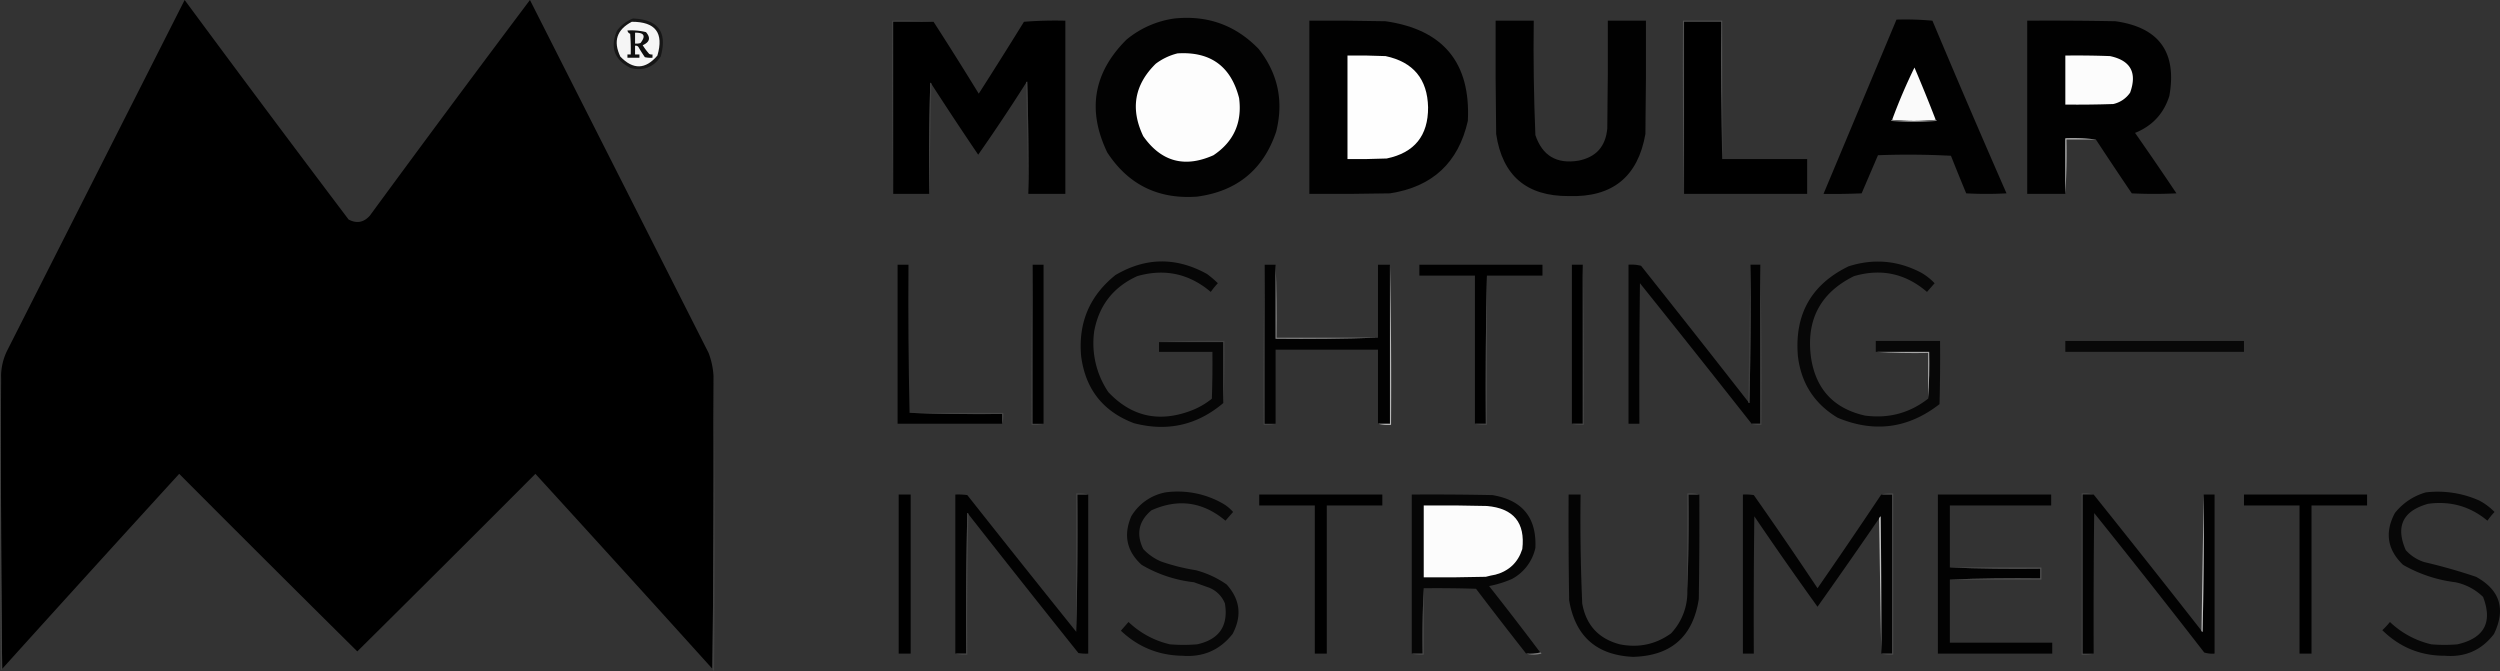 <svg xmlns="http://www.w3.org/2000/svg" viewBox="0 0 2295.03 616"><rect x="0" y="0" width="2295.03" height="616" fill="#333333" stroke="none"/><defs><style>.cls-1,.cls-10,.cls-11,.cls-12,.cls-13,.cls-14,.cls-15,.cls-16,.cls-17,.cls-18,.cls-19,.cls-2,.cls-20,.cls-21,.cls-22,.cls-23,.cls-24,.cls-25,.cls-26,.cls-27,.cls-28,.cls-29,.cls-3,.cls-30,.cls-31,.cls-32,.cls-33,.cls-34,.cls-4,.cls-5,.cls-6,.cls-7,.cls-8,.cls-9{fill-rule:evenodd;}.cls-2{fill:#161616;}.cls-3{fill:#020202;}.cls-4{fill:#010101;}.cls-5{fill:#f5f5f5;}.cls-6{fill:#404040;}.cls-7{fill:#515151;}.cls-8{fill:#0f0f0f;}.cls-9{fill:#efefef;}.cls-10{fill:#fdfdfd;}.cls-11{fill:#fefefe;}.cls-12{fill:#fcfcfc;}.cls-13{fill:#fafafa;}.cls-14{fill:#3f3f3f;}.cls-15{fill:#7c7c7c;}.cls-16{fill:#bdbdbd;}.cls-17{fill:#060606;}.cls-18{fill:#070707;}.cls-19{fill:#444;}.cls-20{fill:#bababa;}.cls-21{fill:#434343;}.cls-22{fill:#7e7e7e;}.cls-23{fill:#080808;}.cls-24{fill:#a7a7a7;}.cls-25{fill:#414141;}.cls-26{fill:#454545;}.cls-27{fill:#040404;}.cls-28{fill:#464646;}.cls-29{fill:#030303;}.cls-30{fill:#474747;}.cls-31{fill:#bebebe;}.cls-32{fill:#535353;}.cls-33{fill:#484848;}.cls-34{fill:#7d7d7d;}</style></defs><g id="Layer_2" data-name="Layer 2"><g id="Layer_1-2" data-name="Layer 1"><path class="cls-1" d="M655,345q.5,134.76-1,269-80.89-89.65-162.5-179Q410,516.77,328,598q-82-81.22-163.5-163Q82.95,524.31,2,614,.5,479.25,1,344a54.63,54.63,0,0,1,5.5-22L169.5,0Q244.2,101.15,320,201.5q11.08,5.91,19.5-3.5,72.92-99.42,147-198l164,324A70.79,70.79,0,0,1,655,345Z"/><path class="cls-2" d="M581,17q35.06,1.3,25.5,35-10,14.66-27.5,10.5Q556.4,51.18,566.5,28A33.55,33.55,0,0,1,581,17Z"/><path class="cls-3" d="M1078,17q45.81-4.82,77.5,28,26.63,33.91,16,76-17.62,52.11-72.5,59.5-53.45,3.9-82.5-40.5Q988.59,81.86,1034,36.5A87.8,87.8,0,0,1,1078,17Z"/><path class="cls-4" d="M1741,18a273.31,273.31,0,0,1,33,1q33.39,79.53,68,158.5a340.8,340.8,0,0,1-37,0q-7.14-17.16-14-34.5-33.49-1.75-67-.5l-15,35q-17.49.75-35,.5Z"/><path class="cls-5" d="M580,20q32.64-.12,23.5,31-16.34,19.29-34,1Q559.32,30.8,580,20Z"/><path class="cls-6" d="M857,20H820V178q-1.5-79.24-1-159A362.73,362.73,0,0,1,857,20Z"/><path class="cls-1" d="M944,178q.5-51.51-1-103a1.1,1.1,0,0,0-1,1q-21.25,33.52-44,66-21.88-32.28-43-65a1.1,1.1,0,0,0-1-1q-1.5,51-1,102H820V20h37q21.09,32.66,41.5,66,21-32.81,41.5-66a362.32,362.32,0,0,1,38-1V178Z"/><path class="cls-4" d="M1202,19q35-.26,70,.5Q1351.55,31,1347.5,111q-13,57.51-71.5,66.5-37,.75-74,.5Z"/><path class="cls-4" d="M1373,19h35q-.68,52.55,1.5,105,9.54,28.41,39.5,23.5,24.24-4.74,26.5-29.5.75-49.5.5-99h35q.26,52-.5,104-10.27,59-70.5,57-58,.25-66.5-57Q1372.75,71,1373,19Z"/><path class="cls-7" d="M1581,146q-1.5-62.74-1-126h-34V178q-1.5-79.24-1-159h36Z"/><path class="cls-1" d="M1581,146h78v32H1546V20h34Q1579.51,83.26,1581,146Z"/><path class="cls-4" d="M1924,128a196.68,196.68,0,0,0-28-1v51h-35V19q40.5-.26,81,.5Q2002.13,28,1991.5,88q-7.68,24.42-31.5,34,19.29,27.54,38,55.5-20.51,1-41,0Q1940.3,152.84,1924,128Z"/><path class="cls-8" d="M576,28a53.85,53.85,0,0,1,17,1.5q6.75,7.74-3,12a55.67,55.67,0,0,0,6,8,5,5,0,0,0,3,.5v3a24.93,24.93,0,0,1-7-.5q-3.19-4.62-6-9.5a3.09,3.09,0,0,0-3-1v8h4v3H576V50h3a179.84,179.84,0,0,0-.5-19A3.81,3.81,0,0,1,576,28Z"/><path class="cls-9" d="M583,30q12.59-.21,5,9.5a13,13,0,0,1-5,.5Z"/><path class="cls-10" d="M1081,49q45.3-2.74,56.5,41,4.43,33.77-23.5,52.5-39.72,17.76-64.5-17.5-17.93-37.57,11.5-66.5A55.27,55.27,0,0,1,1081,49Z"/><path class="cls-11" d="M1237,51q17.51-.26,35,.5,38.13,8.13,39,47,.21,39.1-38,47-18,.75-36,.5Z"/><path class="cls-12" d="M1896,51q20.51-.26,41,.5,28.35,6,18.5,33.5A25.38,25.38,0,0,1,1940,95.5q-22,.75-44,.5Z"/><path class="cls-13" d="M1777,110a201,201,0,0,1-40,0,508.5,508.5,0,0,1,20.5-48Q1767.7,85.88,1777,110Z"/><path class="cls-14" d="M942,76a1.1,1.1,0,0,1,1-1q1.5,51.5,1,103Q943,127,942,76Z"/><path class="cls-6" d="M855,77q-1,50.51-2,101-.5-51,1-102A1.1,1.1,0,0,1,855,77Z"/><path class="cls-15" d="M1737,110a201,201,0,0,0,40,0,1.1,1.1,0,0,1,1,1,221.55,221.55,0,0,1-42,0A1.1,1.1,0,0,1,1737,110Z"/><path class="cls-16" d="M1924,128h-27q.49,25.26-1,50V127A196.68,196.68,0,0,1,1924,128Z"/><path class="cls-17" d="M1064,314h59v56q-36,30.5-82,18.5-42.56-16.08-48.5-61.5-4.15-45.92,31.5-74.5,41.57-24.48,84-1a90.64,90.64,0,0,1,10,8.5,74.21,74.21,0,0,0-6.5,8q-29.82-25.27-67.5-14.5-32.85,14.94-39.5,50.5a80.12,80.12,0,0,0,13,56q31.27,33.13,74.5,17.5a68.85,68.85,0,0,0,20.5-11.5q.75-21.5.5-43h-49Z"/><path class="cls-18" d="M1770,366q1.5-21.24,1-43h-49V313h59q.26,29-.5,58-43,33.54-93.5,12.5-32-19.17-36.5-56.5-4.87-57.53,46.5-82.5,34.73-11.1,67,6a55.34,55.34,0,0,1,12,9.5l-7,8q-29.49-25.4-67-14.5-46.3,22.89-39.5,74.5,6.49,43.78,49.5,53.5Q1744.52,385.88,1770,366Z"/><path class="cls-1" d="M835,379q42.24,1.5,85,1v9H824V243h10Q833.5,311.25,835,379Z"/><path class="cls-19" d="M948,243V389h10a30.77,30.77,0,0,1-11,1Q946.5,316.25,948,243Z"/><path class="cls-1" d="M948,243h10V389H948Z"/><path class="cls-19" d="M1161,243V389h10a30.77,30.77,0,0,1-11,1Q1159.51,316.25,1161,243Z"/><path class="cls-3" d="M1161,243h10v68q47.25.5,94-1V243h11V389h-11V321h-94v68h-10Z"/><path class="cls-20" d="M1276,243q1.5,73.25,1,147a36.61,36.61,0,0,1-12-1h11Z"/><path class="cls-1" d="M1365,253q-1.5,67.74-1,136h-10V253h-51V243h113v10Z"/><path class="cls-1" d="M1453,243V389h-10V243Z"/><path class="cls-19" d="M1453,243q1.5,73.25,1,147a30.77,30.77,0,0,1-11-1h10Z"/><path class="cls-3" d="M1605,369a1.1,1.1,0,0,0,1,1q1.5-63.49,1-127h9V389h-8q-50.93-64.68-102.5-129-.75,64.5-.5,129h-10V243a35.39,35.39,0,0,1,11.5,1Q1556.07,306.31,1605,369Z"/><path class="cls-14" d="M1607,243q.49,63.51-1,127a1.1,1.1,0,0,1-1-1Q1606,306,1607,243Z"/><path class="cls-21" d="M1616,243q1.5,73.25,1,147a20.81,20.81,0,0,1-9-1h8Z"/><path class="cls-19" d="M1365,253V390a30.77,30.77,0,0,1-11-1h10Q1363.51,320.75,1365,253Z"/><path class="cls-22" d="M1171,243q1.5,33.24,1,67h93q-46.74,1.5-94,1Z"/><path class="cls-6" d="M1064,314q29.74-1.5,60-1,.49,28.75-1,57V314Z"/><path class="cls-23" d="M1896,313h164v10H1896Z"/><path class="cls-24" d="M1722,323h49q.49,21.76-1,43V324Q1745.73,324.5,1722,323Z"/><path class="cls-6" d="M1,344Q.51,479.26,2,614a1.1,1.1,0,0,1-1,1Q-1,479.25,1,344Z"/><path class="cls-25" d="M655,345q1.75,135.26.5,271a4.24,4.24,0,0,1-1.5-2Q655.5,479.75,655,345Z"/><path class="cls-26" d="M835,379h86a25.64,25.64,0,0,1-1,10v-9Q877.25,380.5,835,379Z"/><path class="cls-23" d="M1070,452a83.37,83.37,0,0,1,53,10.5,36.92,36.92,0,0,1,9,7.5q-3.54,4-7,8-31.17-26.08-68-9.5-17.51,14.75-7.5,35.5a47.54,47.54,0,0,0,16.5,11.5,186.58,186.58,0,0,0,32,8,89.62,89.62,0,0,1,28,13q18.72,20.64,5.5,45.5-17.48,22.17-46,20-32.77-.51-56.5-23,3.51-4.07,7-8a81.56,81.56,0,0,0,38,20.5,155.72,155.72,0,0,0,25,0q30.49-6.75,25.5-37.5a25.84,25.84,0,0,0-14.5-14.5l-14-5a120.69,120.69,0,0,1-48-16q-20.49-18.67-9.5-44.5A46.62,46.62,0,0,1,1070,452Z"/><path class="cls-18" d="M2227,452a93.69,93.69,0,0,1,49,7.5,55.76,55.76,0,0,1,14,10.5,74.21,74.21,0,0,0-6.5,8q-23.74-19.75-54.5-15.5-34.74,9.72-20.5,42.5a38.53,38.53,0,0,0,17,11q24.08,5.61,47.5,13.5,33.06,18.18,16.5,52.5-16.9,22.2-45,20-33.63.06-57.5-23.5a74.6,74.6,0,0,0,7-7.5,81.56,81.56,0,0,0,38,20.5,143.53,143.53,0,0,0,24,0q36.89-8.55,23.5-43.5a50.66,50.66,0,0,0-25.5-13.5,127.66,127.66,0,0,1-48-16q-21.63-20.79-7.5-47.5A55.44,55.44,0,0,1,2227,452Z"/><path class="cls-1" d="M825,454h11V600H825Z"/><path class="cls-3" d="M988,580q1.5-62.75,1-126h10V600a41.08,41.08,0,0,1-9-.5Q939.18,535.94,889,472a1.1,1.1,0,0,0-1-1q-1.5,64.49-1,129H877V454a61.3,61.3,0,0,1,11,.5Q937.8,517.53,988,580Z"/><path class="cls-19" d="M999,454H989q.5,63.26-1,126V453A30.77,30.77,0,0,1,999,454Z"/><path class="cls-1" d="M1156,454h113v10h-51V600h-11V464h-51Z"/><path class="cls-17" d="M1414,599a42.94,42.94,0,0,1-13,1q-23.2-29.47-46-59.5-24-.75-48-.5-1.5,29.75-1,60h-10V454q37-.25,74,.5,41.4,6.88,39.5,48.5a42.63,42.63,0,0,1-21.5,28.5,99.8,99.8,0,0,1-21,6.5Q1390.88,568.27,1414,599Z"/><path class="cls-27" d="M1549,542q1.5-43.74,1-88h10q.26,48-.5,96-8,51.76-60.5,53-50.19-2.44-58.5-52-.75-48.5-.5-97h11q-.66,50,1.5,100,5.31,29.81,34.5,37.5,25.9,5.13,47-10A55.23,55.23,0,0,0,1549,542Z"/><path class="cls-28" d="M1560,454h-10q.49,44.26-1,88V453A30.77,30.77,0,0,1,1560,454Z"/><path class="cls-29" d="M1727,454h10V600h-10q.26-63-.5-126a4.24,4.24,0,0,0-1.5,2q-27.91,40.68-56.5,81-29.55-41.06-58-83-.75,63-.5,126h-10V454a50.7,50.7,0,0,1,10,.5q29.8,42.36,58.5,85.5Q1698.14,497.22,1727,454Z"/><path class="cls-30" d="M1727,454a30.77,30.77,0,0,1,11-1V601a30.77,30.77,0,0,1-11-1h10V454Z"/><path class="cls-3" d="M1790,521q41.24,1.5,83,1v9q-41.76-.5-83,1v58h94v10H1779V454h104v10h-93Z"/><path class="cls-30" d="M1922,454h-10V600h10a30.77,30.77,0,0,1-11,1V453A30.77,30.77,0,0,1,1922,454Z"/><path class="cls-3" d="M1922,454q49.86,62.22,99,125a1.1,1.1,0,0,0,1,1q1.5-63,1-126h10V600a24.64,24.64,0,0,1-9.5-1q-49.93-64.43-101-128-.75,64.5-.5,129h-10V454Z"/><path class="cls-31" d="M2023,454q.49,63-1,126a1.1,1.1,0,0,1-1-1Q2022,516.5,2023,454Z"/><path class="cls-1" d="M2060,454h113v10h-51V600h-11V464h-51Z"/><path class="cls-12" d="M1307,464q29-.25,58,.5,36.72,3.21,32.5,39.5-5.82,18.32-24.5,23.5-4.55.81-9,2-28.5.75-57,.5Z"/><path class="cls-19" d="M889,472q-1.5,64.25-1,129a30.77,30.77,0,0,1-11-1h10q-.5-64.51,1-129A1.1,1.1,0,0,1,889,472Z"/><path class="cls-31" d="M1727,600q-1-62-2-124a4.24,4.24,0,0,1,1.5-2Q1727.25,537,1727,600Z"/><path class="cls-32" d="M1790,521h84v11h-84q41.24-1.5,83-1v-9Q1831.24,522.5,1790,521Z"/><path class="cls-33" d="M1307,540v61a30.77,30.77,0,0,1-11-1h10Q1305.51,569.75,1307,540Z"/><path class="cls-34" d="M1414,599a1.1,1.1,0,0,1,1,1,25.42,25.42,0,0,1-14,0A42.94,42.94,0,0,0,1414,599Z"/></g></g></svg>